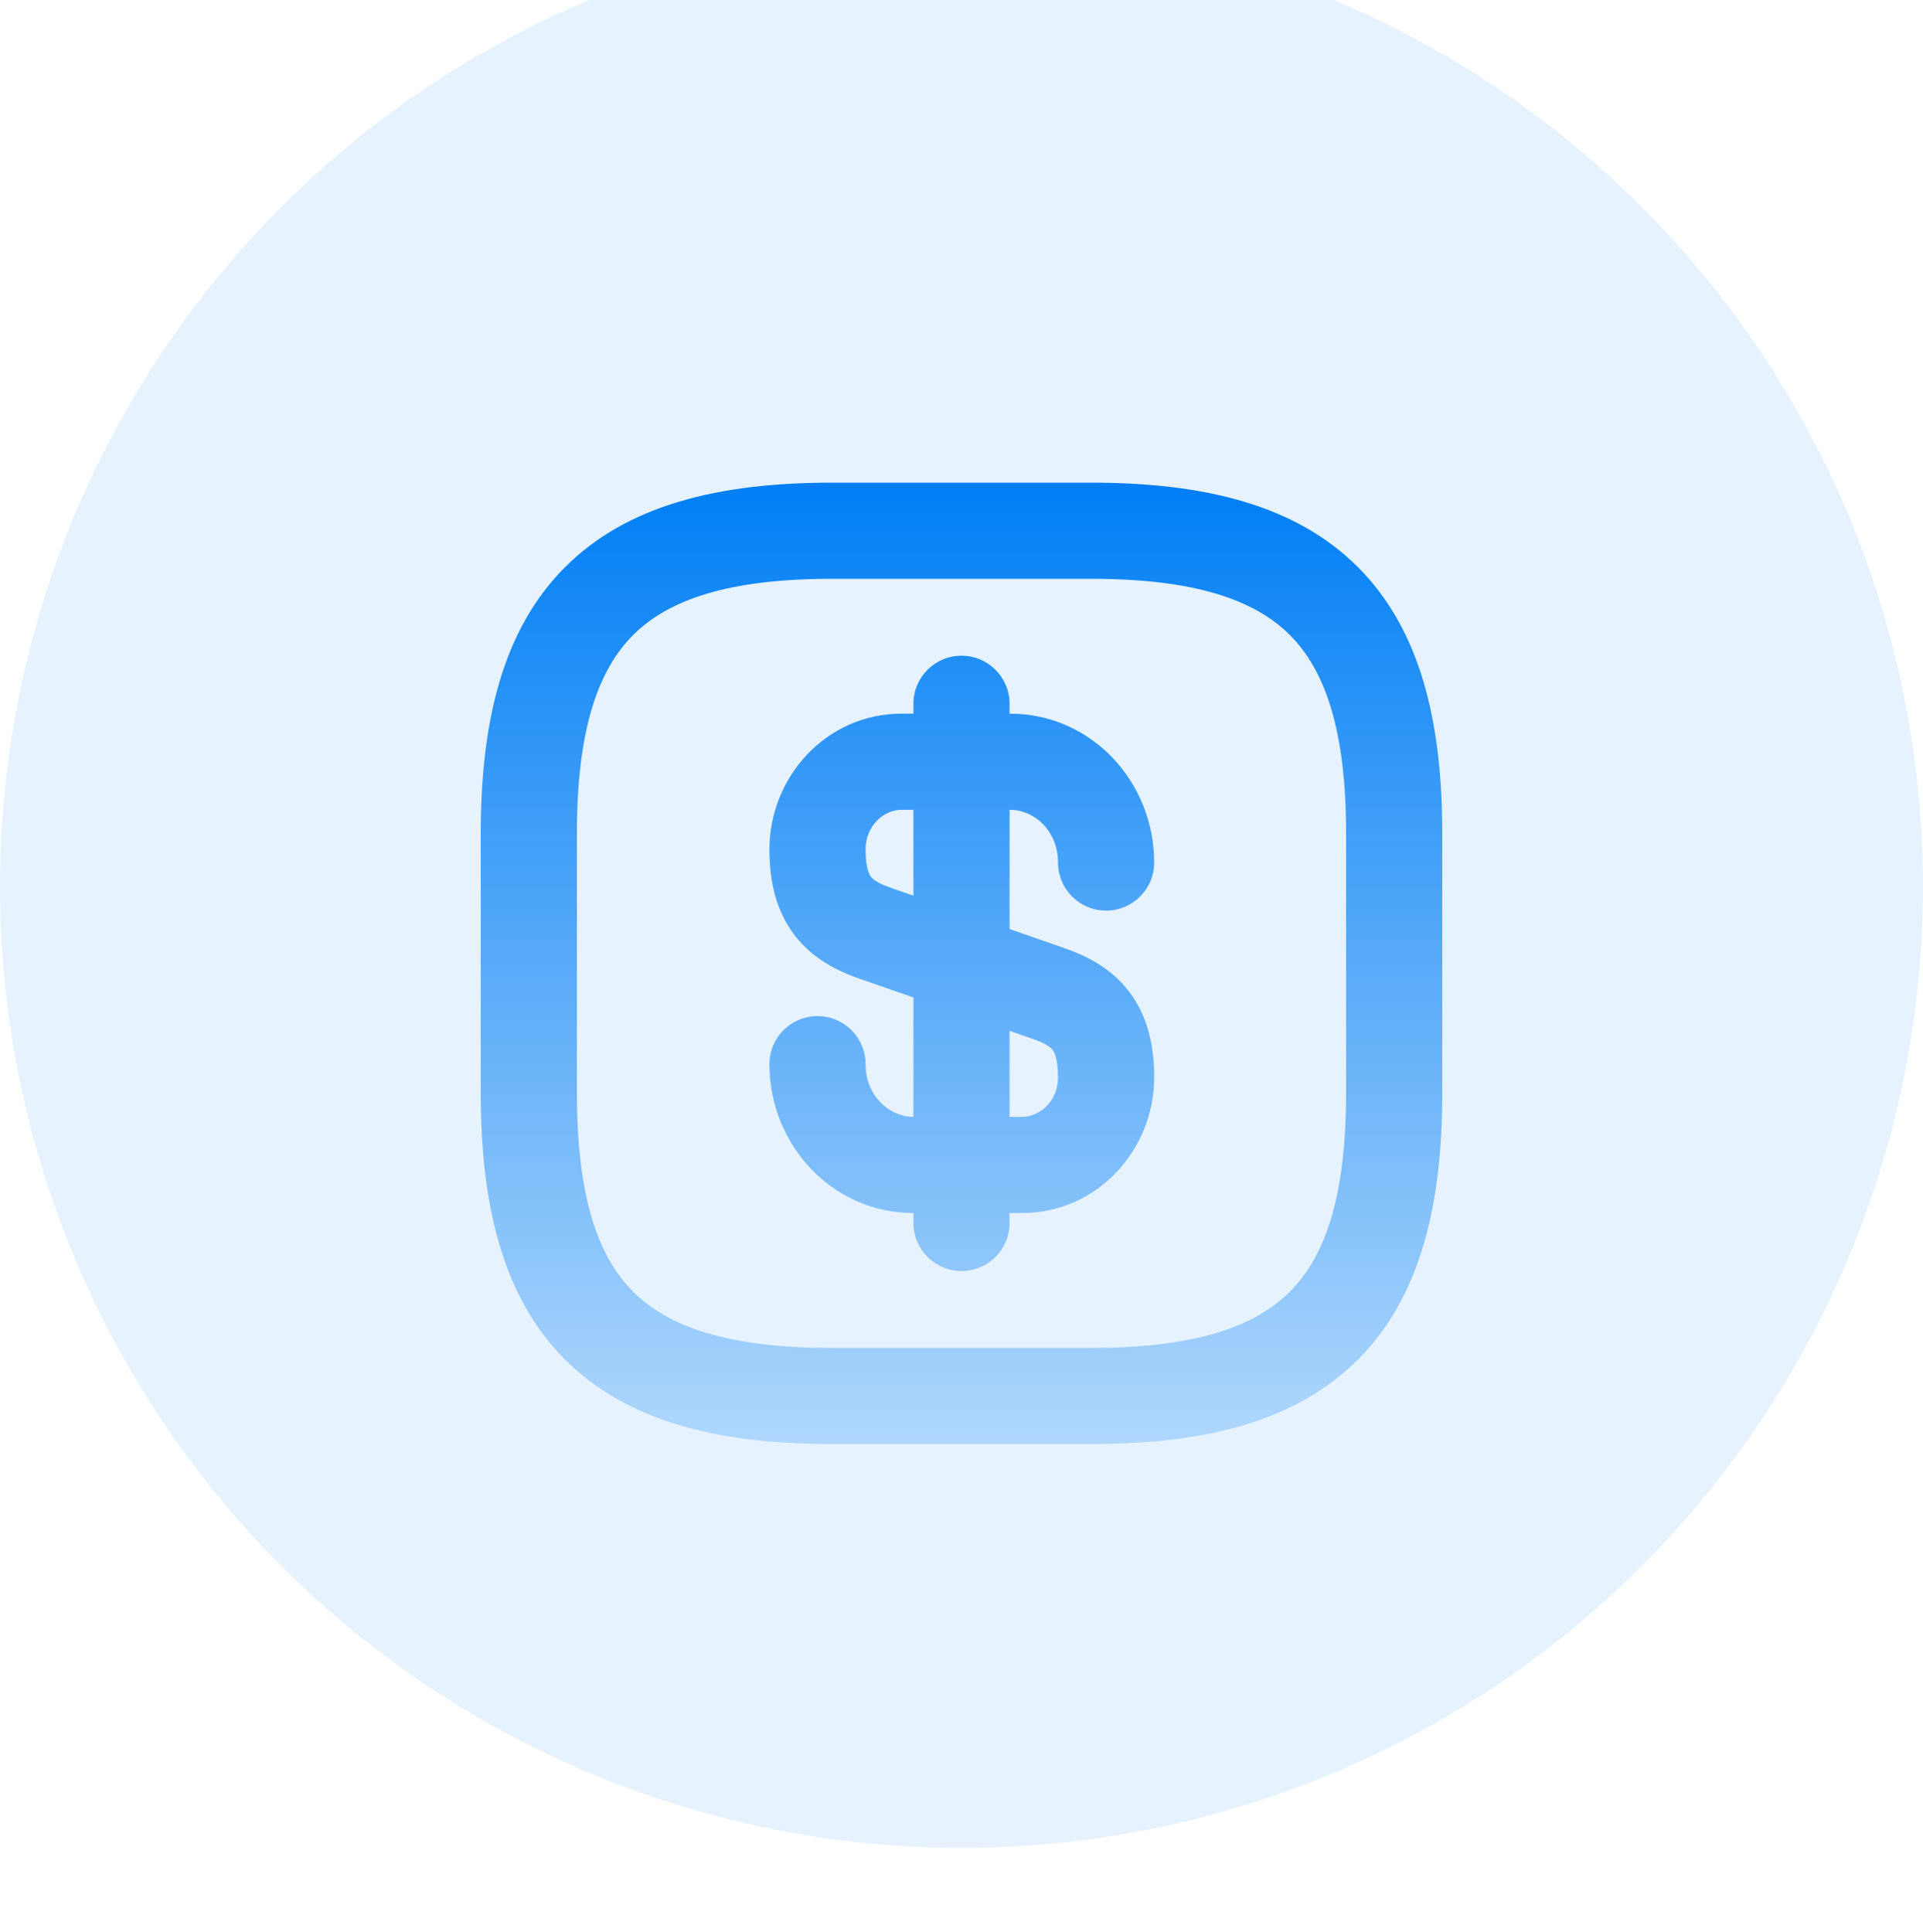 <svg width="200" height="201" viewBox="0 0 200 201" fill="none" xmlns="http://www.w3.org/2000/svg">
<g filter="url(#filter0_ii_7102_378)">
<circle cx="100" cy="100.206" r="100" fill="#E6F2FE"/>
</g>
<path fill-rule="evenodd" clip-rule="evenodd" d="M93.754 84.235C91.911 84.235 90.024 85.876 90.024 88.37C90.024 90.4 90.458 91.038 90.596 91.214C90.779 91.448 91.215 91.838 92.62 92.337L110.769 98.642C112.907 99.4 115.439 100.606 117.337 103.027C119.28 105.506 120.039 108.579 120.039 112.04C120.039 119.626 114.096 126.175 106.309 126.175H95.014C86.491 126.175 80.024 119.024 80.024 110.69C80.024 107.929 82.262 105.69 85.024 105.69C87.785 105.69 90.024 107.929 90.024 110.69C90.024 113.966 92.466 116.175 95.014 116.175H106.309C108.151 116.175 110.039 114.534 110.039 112.04C110.039 110.01 109.604 109.371 109.467 109.196C109.283 108.962 108.848 108.572 107.442 108.073L89.293 101.768C87.155 101.01 84.623 99.804 82.725 97.383C80.782 94.904 80.024 91.831 80.024 88.37C80.024 80.784 85.966 74.235 93.754 74.235H105.049C113.571 74.235 120.039 81.385 120.039 89.72C120.039 92.481 117.8 94.72 115.039 94.72C112.277 94.72 110.039 92.481 110.039 89.72C110.039 86.444 107.596 84.235 105.049 84.235H93.754Z" fill="url(#paint0_linear_7102_378)"/>
<path fill-rule="evenodd" clip-rule="evenodd" d="M100 68.206C102.762 68.206 105 70.444 105 73.206V127.206C105 129.967 102.762 132.206 100 132.206C97.239 132.206 95 129.967 95 127.206V73.206C95 70.444 97.239 68.206 100 68.206Z" fill="url(#paint1_linear_7102_378)"/>
<path fill-rule="evenodd" clip-rule="evenodd" d="M65.848 66.054C62.182 69.72 60 75.949 60 86.706V113.706C60 124.463 62.182 130.692 65.848 134.358C69.514 138.024 75.743 140.206 86.5 140.206H113.5C124.257 140.206 130.486 138.024 134.152 134.358C137.818 130.692 140 124.463 140 113.706V86.706C140 75.949 137.818 69.72 134.152 66.054C130.486 62.388 124.257 60.206 113.5 60.206H86.5C75.743 60.206 69.514 62.388 65.848 66.054ZM58.777 58.983C65.236 52.524 74.757 50.206 86.5 50.206H113.5C125.243 50.206 134.764 52.524 141.223 58.983C147.682 65.442 150 74.963 150 86.706V113.706C150 125.449 147.682 134.97 141.223 141.429C134.764 147.888 125.243 150.206 113.5 150.206H86.5C74.757 150.206 65.236 147.888 58.777 141.429C52.318 134.97 50 125.449 50 113.706V86.706C50 74.963 52.318 65.442 58.777 58.983Z" fill="url(#paint2_linear_7102_378)"/>
<defs>
<filter id="filter0_ii_7102_378" x="0" y="-7.794" width="200" height="216" filterUnits="userSpaceOnUse" color-interpolation-filters="sRGB">
<feFlood flood-opacity="0" result="BackgroundImageFix"/>
<feBlend mode="normal" in="SourceGraphic" in2="BackgroundImageFix" result="shape"/>
<feColorMatrix in="SourceAlpha" type="matrix" values="0 0 0 0 0 0 0 0 0 0 0 0 0 0 0 0 0 0 127 0" result="hardAlpha"/>
<feOffset dy="8"/>
<feGaussianBlur stdDeviation="4"/>
<feComposite in2="hardAlpha" operator="arithmetic" k2="-1" k3="1"/>
<feColorMatrix type="matrix" values="0 0 0 0 0.69 0 0 0 0 0.843 0 0 0 0 0.988 0 0 0 1 0"/>
<feBlend mode="normal" in2="shape" result="effect1_innerShadow_7102_378"/>
<feColorMatrix in="SourceAlpha" type="matrix" values="0 0 0 0 0 0 0 0 0 0 0 0 0 0 0 0 0 0 127 0" result="hardAlpha"/>
<feOffset dy="-16"/>
<feGaussianBlur stdDeviation="4"/>
<feComposite in2="hardAlpha" operator="arithmetic" k2="-1" k3="1"/>
<feColorMatrix type="matrix" values="0 0 0 0 0.851 0 0 0 0 0.925 0 0 0 0 0.996 0 0 0 1 0"/>
<feBlend mode="normal" in2="effect1_innerShadow_7102_378" result="effect2_innerShadow_7102_378"/>
</filter>
<linearGradient id="paint0_linear_7102_378" x1="100" y1="50.206" x2="100" y2="150.206" gradientUnits="userSpaceOnUse">
<stop stop-color="#007EF5"/>
<stop offset="1" stop-color="#B0D7FC"/>
</linearGradient>
<linearGradient id="paint1_linear_7102_378" x1="100" y1="50.206" x2="100" y2="150.206" gradientUnits="userSpaceOnUse">
<stop stop-color="#007EF5"/>
<stop offset="1" stop-color="#B0D7FC"/>
</linearGradient>
<linearGradient id="paint2_linear_7102_378" x1="100" y1="50.206" x2="100" y2="150.206" gradientUnits="userSpaceOnUse">
<stop stop-color="#007EF5"/>
<stop offset="1" stop-color="#B0D7FC"/>
</linearGradient>
</defs>
</svg>
